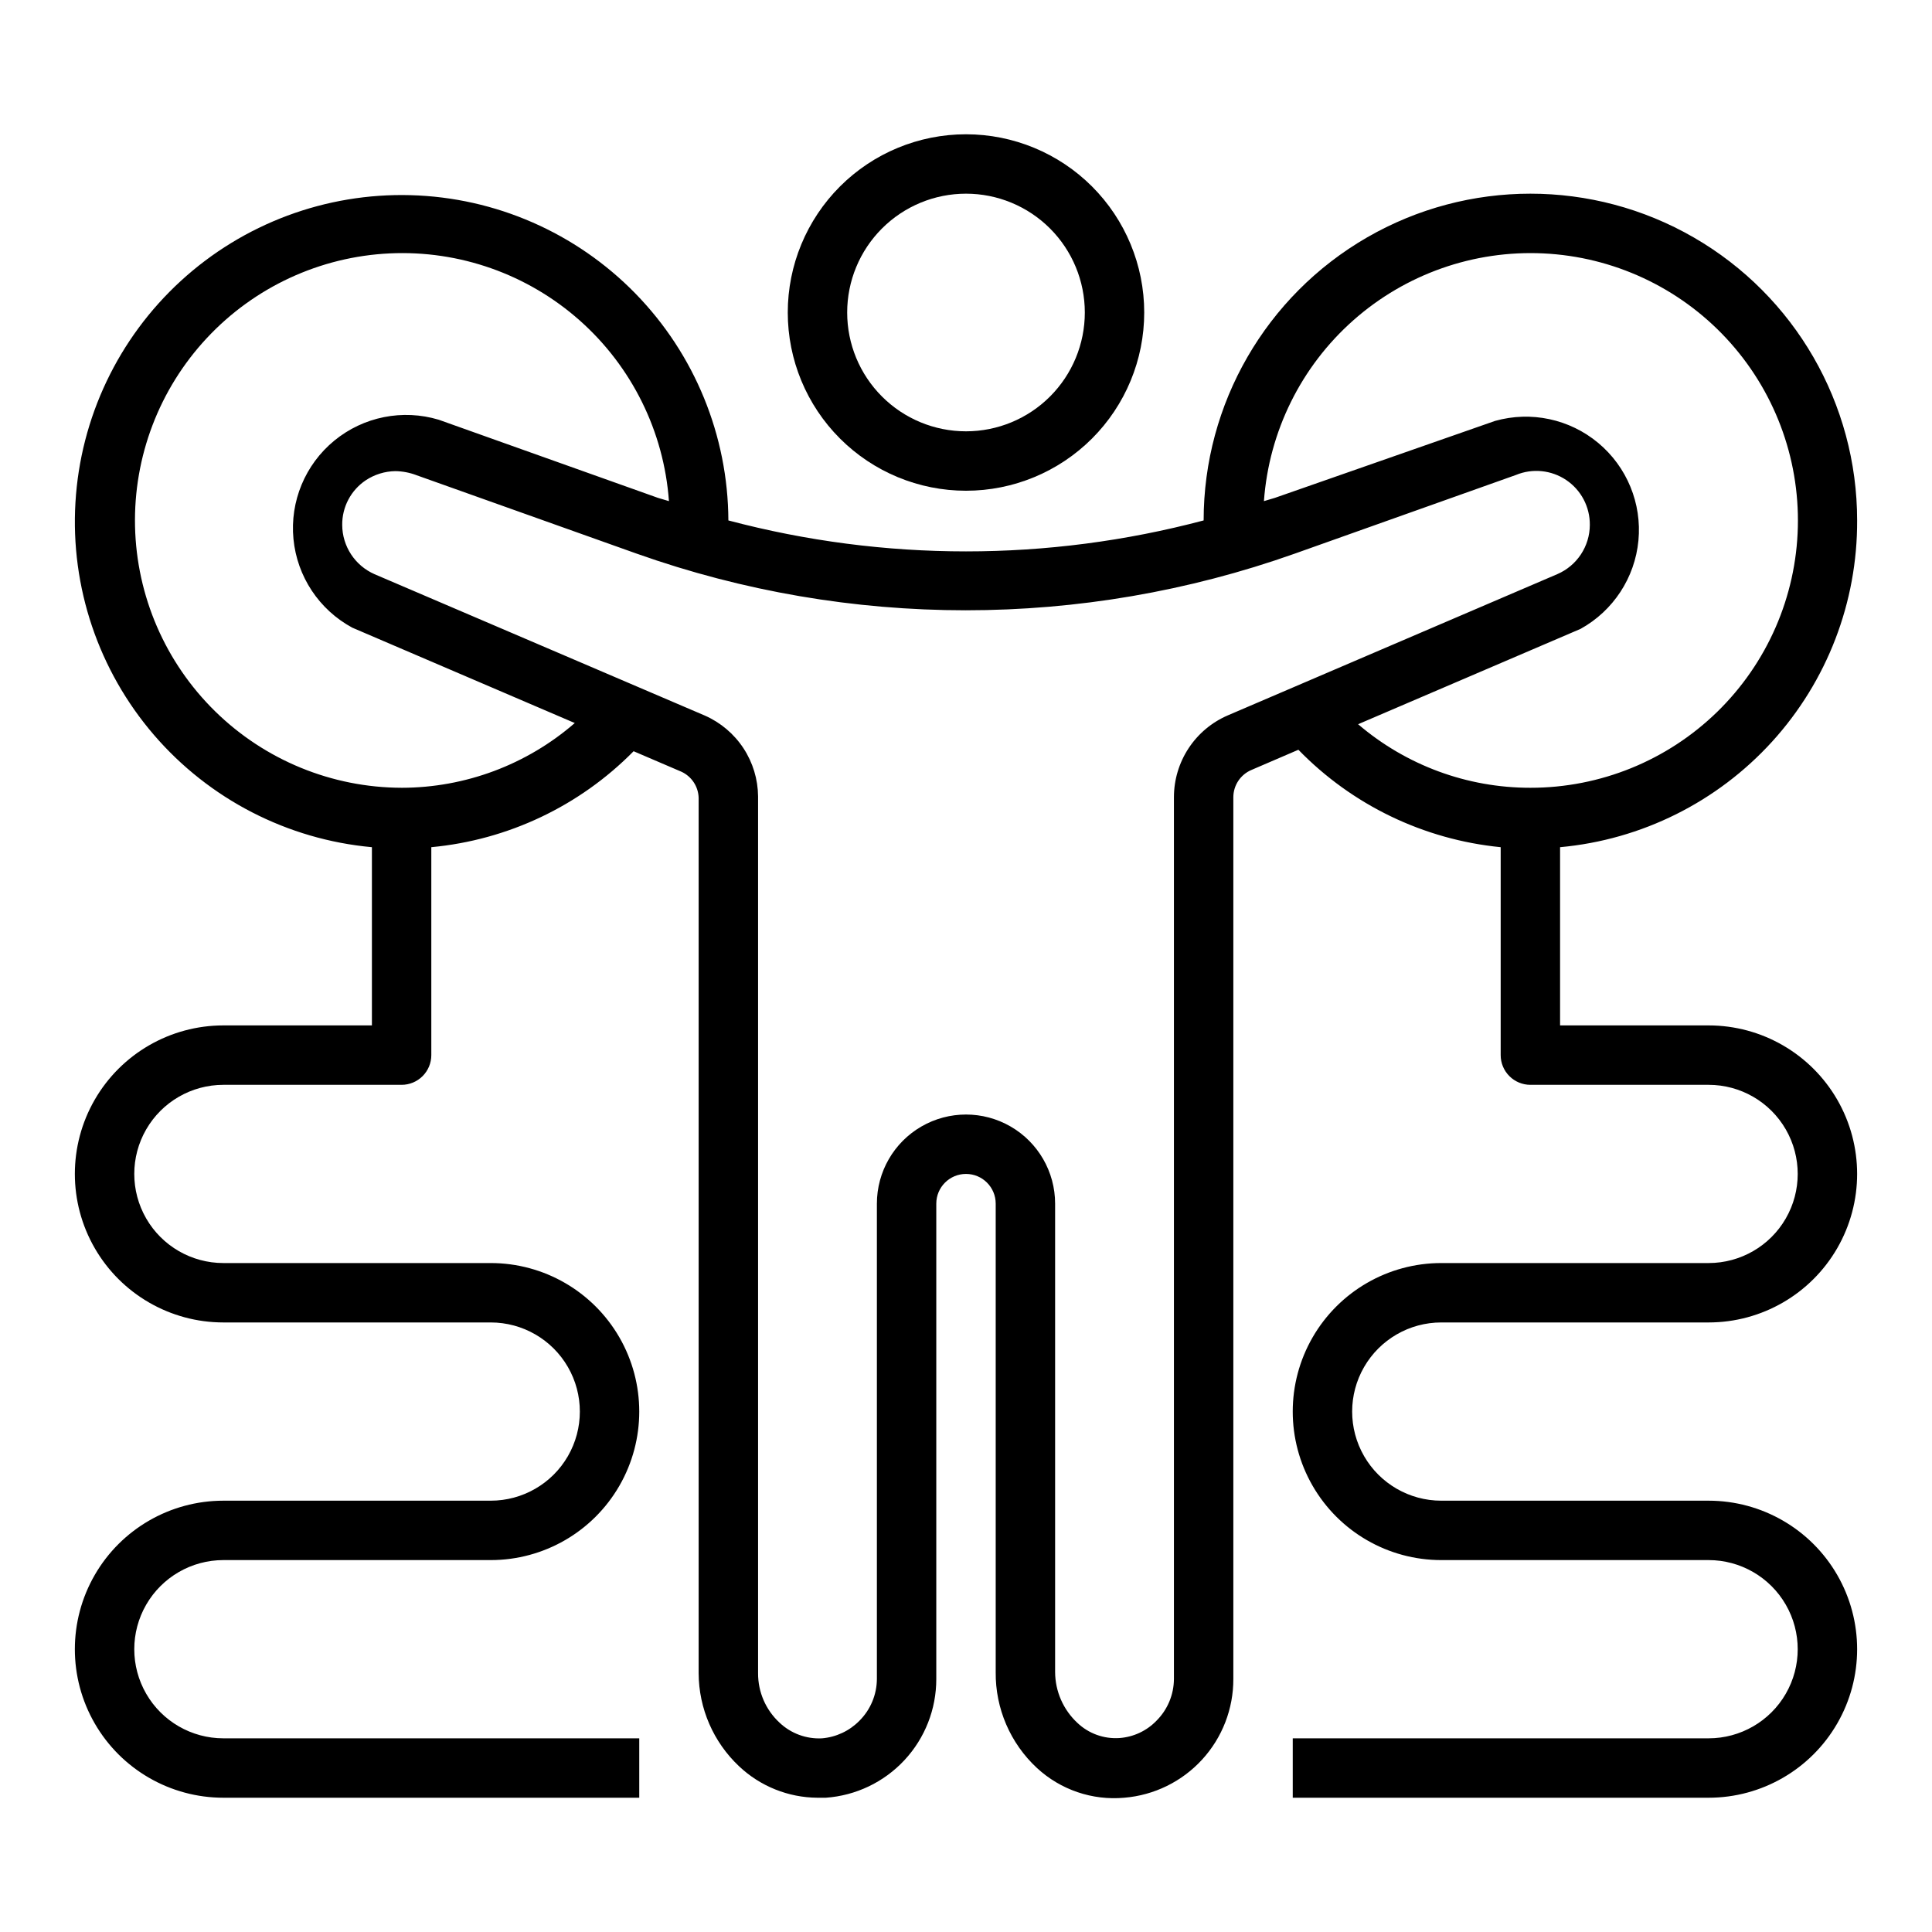 <?xml version="1.0" encoding="UTF-8"?>
<!-- Uploaded to: ICON Repo, www.iconrepo.com, Generator: ICON Repo Mixer Tools -->
<svg fill="#000000" width="800px" height="800px" version="1.1" viewBox="144 144 512 512" xmlns="http://www.w3.org/2000/svg">
 <g>
  <path d="m400 274.05c12.523 0 24.539-4.977 33.398-13.836 8.855-8.855 13.832-20.871 13.832-33.398 0-12.523-4.977-24.539-13.832-33.398-8.859-8.855-20.875-13.832-33.398-13.832-12.527 0-24.543 4.977-33.398 13.832-8.859 8.859-13.836 20.875-13.836 33.398 0 12.527 4.977 24.543 13.836 33.398 8.855 8.859 20.871 13.836 33.398 13.836zm0-78.723c8.352 0 16.359 3.32 22.266 9.223 5.902 5.906 9.223 13.914 9.223 22.266s-3.32 16.363-9.223 22.266c-5.906 5.906-13.914 9.223-22.266 9.223s-16.363-3.316-22.266-9.223c-5.906-5.902-9.223-13.914-9.223-22.266s3.316-16.359 9.223-22.266c5.902-5.902 13.914-9.223 22.266-9.223z"/>
  <path d="m636.16 281.92c0-30.938-16.504-59.523-43.297-74.992s-59.801-15.469-86.594 0c-26.789 15.469-43.293 44.055-43.293 74.992-41.273 10.941-84.684 10.941-125.95 0-0.094-22.488-8.934-44.062-24.648-60.148-15.715-16.09-37.074-25.434-59.555-26.051-22.484-0.621-44.324 7.527-60.902 22.727-16.578 15.195-26.594 36.246-27.926 58.699-1.336 22.449 6.121 44.539 20.781 61.59 14.664 17.055 35.387 27.73 57.785 29.777v47.23h-39.359c-14.062 0-27.059 7.504-34.09 19.68-7.031 12.18-7.031 27.184 0 39.359 7.031 12.18 20.027 19.68 34.09 19.68h70.848c8.438 0 16.234 4.504 20.453 11.809 4.219 7.309 4.219 16.309 0 23.617-4.219 7.309-12.016 11.809-20.453 11.809h-70.848c-14.062 0-27.059 7.5-34.09 19.68s-7.031 27.184 0 39.359c7.031 12.18 20.027 19.68 34.09 19.68h110.21v-15.742h-110.21c-8.438 0-16.234-4.5-20.453-11.809-4.219-7.309-4.219-16.309 0-23.617 4.219-7.305 12.016-11.809 20.453-11.809h70.848c14.062 0 27.055-7.5 34.086-19.68 7.031-12.176 7.031-27.18 0-39.359-7.031-12.176-20.023-19.68-34.086-19.68h-70.848c-8.438 0-16.234-4.5-20.453-11.809-4.219-7.305-4.219-16.309 0-23.617 4.219-7.305 12.016-11.805 20.453-11.805h47.23c2.09 0 4.09-0.832 5.566-2.309 1.477-1.477 2.305-3.477 2.305-5.566v-55.102c20.309-1.898 39.293-10.902 53.609-25.43l12.676 5.434c2.711 1.254 4.481 3.938 4.562 6.926v231.99c0.039 9.336 3.91 18.246 10.707 24.641 5.621 5.312 13.051 8.297 20.781 8.344h2.207c7.961-0.559 15.418-4.121 20.852-9.965 5.438-5.848 8.449-13.539 8.43-21.523v-125.95c0-4.348 3.527-7.875 7.875-7.875s7.871 3.527 7.871 7.875v124.14c-0.105 9.641 3.871 18.875 10.941 25.426 6.254 5.781 14.664 8.645 23.145 7.871 7.891-0.652 15.25-4.258 20.605-10.094 5.352-5.832 8.312-13.473 8.285-21.395v-233.64c0-3.16 1.891-6.012 4.801-7.242l12.438-5.352c14.258 14.668 33.25 23.816 53.609 25.82v55.102c0 2.09 0.828 4.09 2.305 5.566 1.477 1.477 3.481 2.309 5.566 2.309h47.234c8.434 0 16.23 4.5 20.449 11.805 4.219 7.309 4.219 16.312 0 23.617-4.219 7.309-12.016 11.809-20.449 11.809h-70.852c-14.059 0-27.055 7.504-34.086 19.68-7.031 12.18-7.031 27.184 0 39.359 7.031 12.18 20.027 19.68 34.086 19.68h70.852c8.434 0 16.23 4.504 20.449 11.809 4.219 7.309 4.219 16.309 0 23.617-4.219 7.309-12.016 11.809-20.449 11.809h-110.21v15.742h110.21c14.059 0 27.055-7.5 34.086-19.68 7.031-12.176 7.031-27.18 0-39.359s-20.027-19.68-34.086-19.68h-70.852c-8.434 0-16.23-4.5-20.449-11.809-4.219-7.309-4.219-16.309 0-23.617 4.219-7.305 12.016-11.809 20.449-11.809h70.852c14.059 0 27.055-7.5 34.086-19.68 7.031-12.176 7.031-27.18 0-39.359-7.031-12.176-20.027-19.68-34.086-19.68h-39.363v-47.23c21.578-1.969 41.629-11.957 56.203-27.988 14.574-16.027 22.609-36.941 22.52-58.605zm-385.73 70.848c-18.484-0.047-36.215-7.316-49.414-20.258-13.199-12.941-20.816-30.527-21.23-49.004-0.414-18.48 6.41-36.391 19.02-49.906 12.605-13.52 29.996-21.574 48.461-22.449 18.461-0.875 36.535 5.504 50.363 17.77s22.312 29.449 23.648 47.883l-2.914-0.867-58.094-20.703c-9.57-2.879-19.945-0.805-27.668 5.531-7.727 6.34-11.789 16.109-10.832 26.059 0.953 9.945 6.801 18.766 15.594 23.516l58.961 25.27c-12.738 11.051-29.031 17.145-45.895 17.16zm219-19.207c-4.254 1.82-7.879 4.848-10.426 8.711s-3.902 8.391-3.902 13.016v233.64c-0.016 4.172-1.688 8.16-4.644 11.102-2.582 2.668-6.055 4.293-9.762 4.566-4.121 0.289-8.18-1.168-11.176-4.016-3.742-3.481-5.879-8.352-5.906-13.461v-124.14c0-8.438-4.5-16.234-11.809-20.453-7.305-4.219-16.309-4.219-23.613 0-7.309 4.219-11.809 12.016-11.809 20.453v125.95c-0.02 4.172-1.688 8.16-4.644 11.102-2.644 2.684-6.164 4.332-9.918 4.644-4.168 0.211-8.238-1.297-11.258-4.172-3.637-3.371-5.691-8.113-5.668-13.07v-232.38c-0.039-4.547-1.387-8.988-3.887-12.785s-6.043-6.793-10.203-8.629l-87.539-37.469c-5.191-2.277-8.559-7.398-8.578-13.07-0.043-4.731 2.293-9.164 6.219-11.809 2.332-1.551 5.066-2.398 7.871-2.438 1.938 0.031 3.859 0.402 5.668 1.102l58.332 20.781c56.375 19.992 117.91 19.992 174.29 0l58.648-20.859c4.394-1.824 9.41-1.32 13.355 1.34 3.945 2.66 6.289 7.125 6.246 11.883-0.016 5.695-3.422 10.836-8.66 13.07zm93.441-22.906c8.656-4.793 14.391-13.551 15.328-23.398 0.938-9.852-3.047-19.531-10.645-25.871-7.598-6.34-17.832-8.523-27.355-5.836l-58.332 20.387-2.914 0.867c1.336-18.449 9.836-35.645 23.68-47.91 13.848-12.266 31.938-18.633 50.414-17.738 18.477 0.895 35.871 8.98 48.465 22.531 12.594 13.547 19.387 31.484 18.934 49.977-0.453 18.492-8.125 36.07-21.367 48.984-13.246 12.914-31.016 20.137-49.512 20.121-16.742 0.016-32.938-5.961-45.656-16.844z"/>
 </g>
</svg>